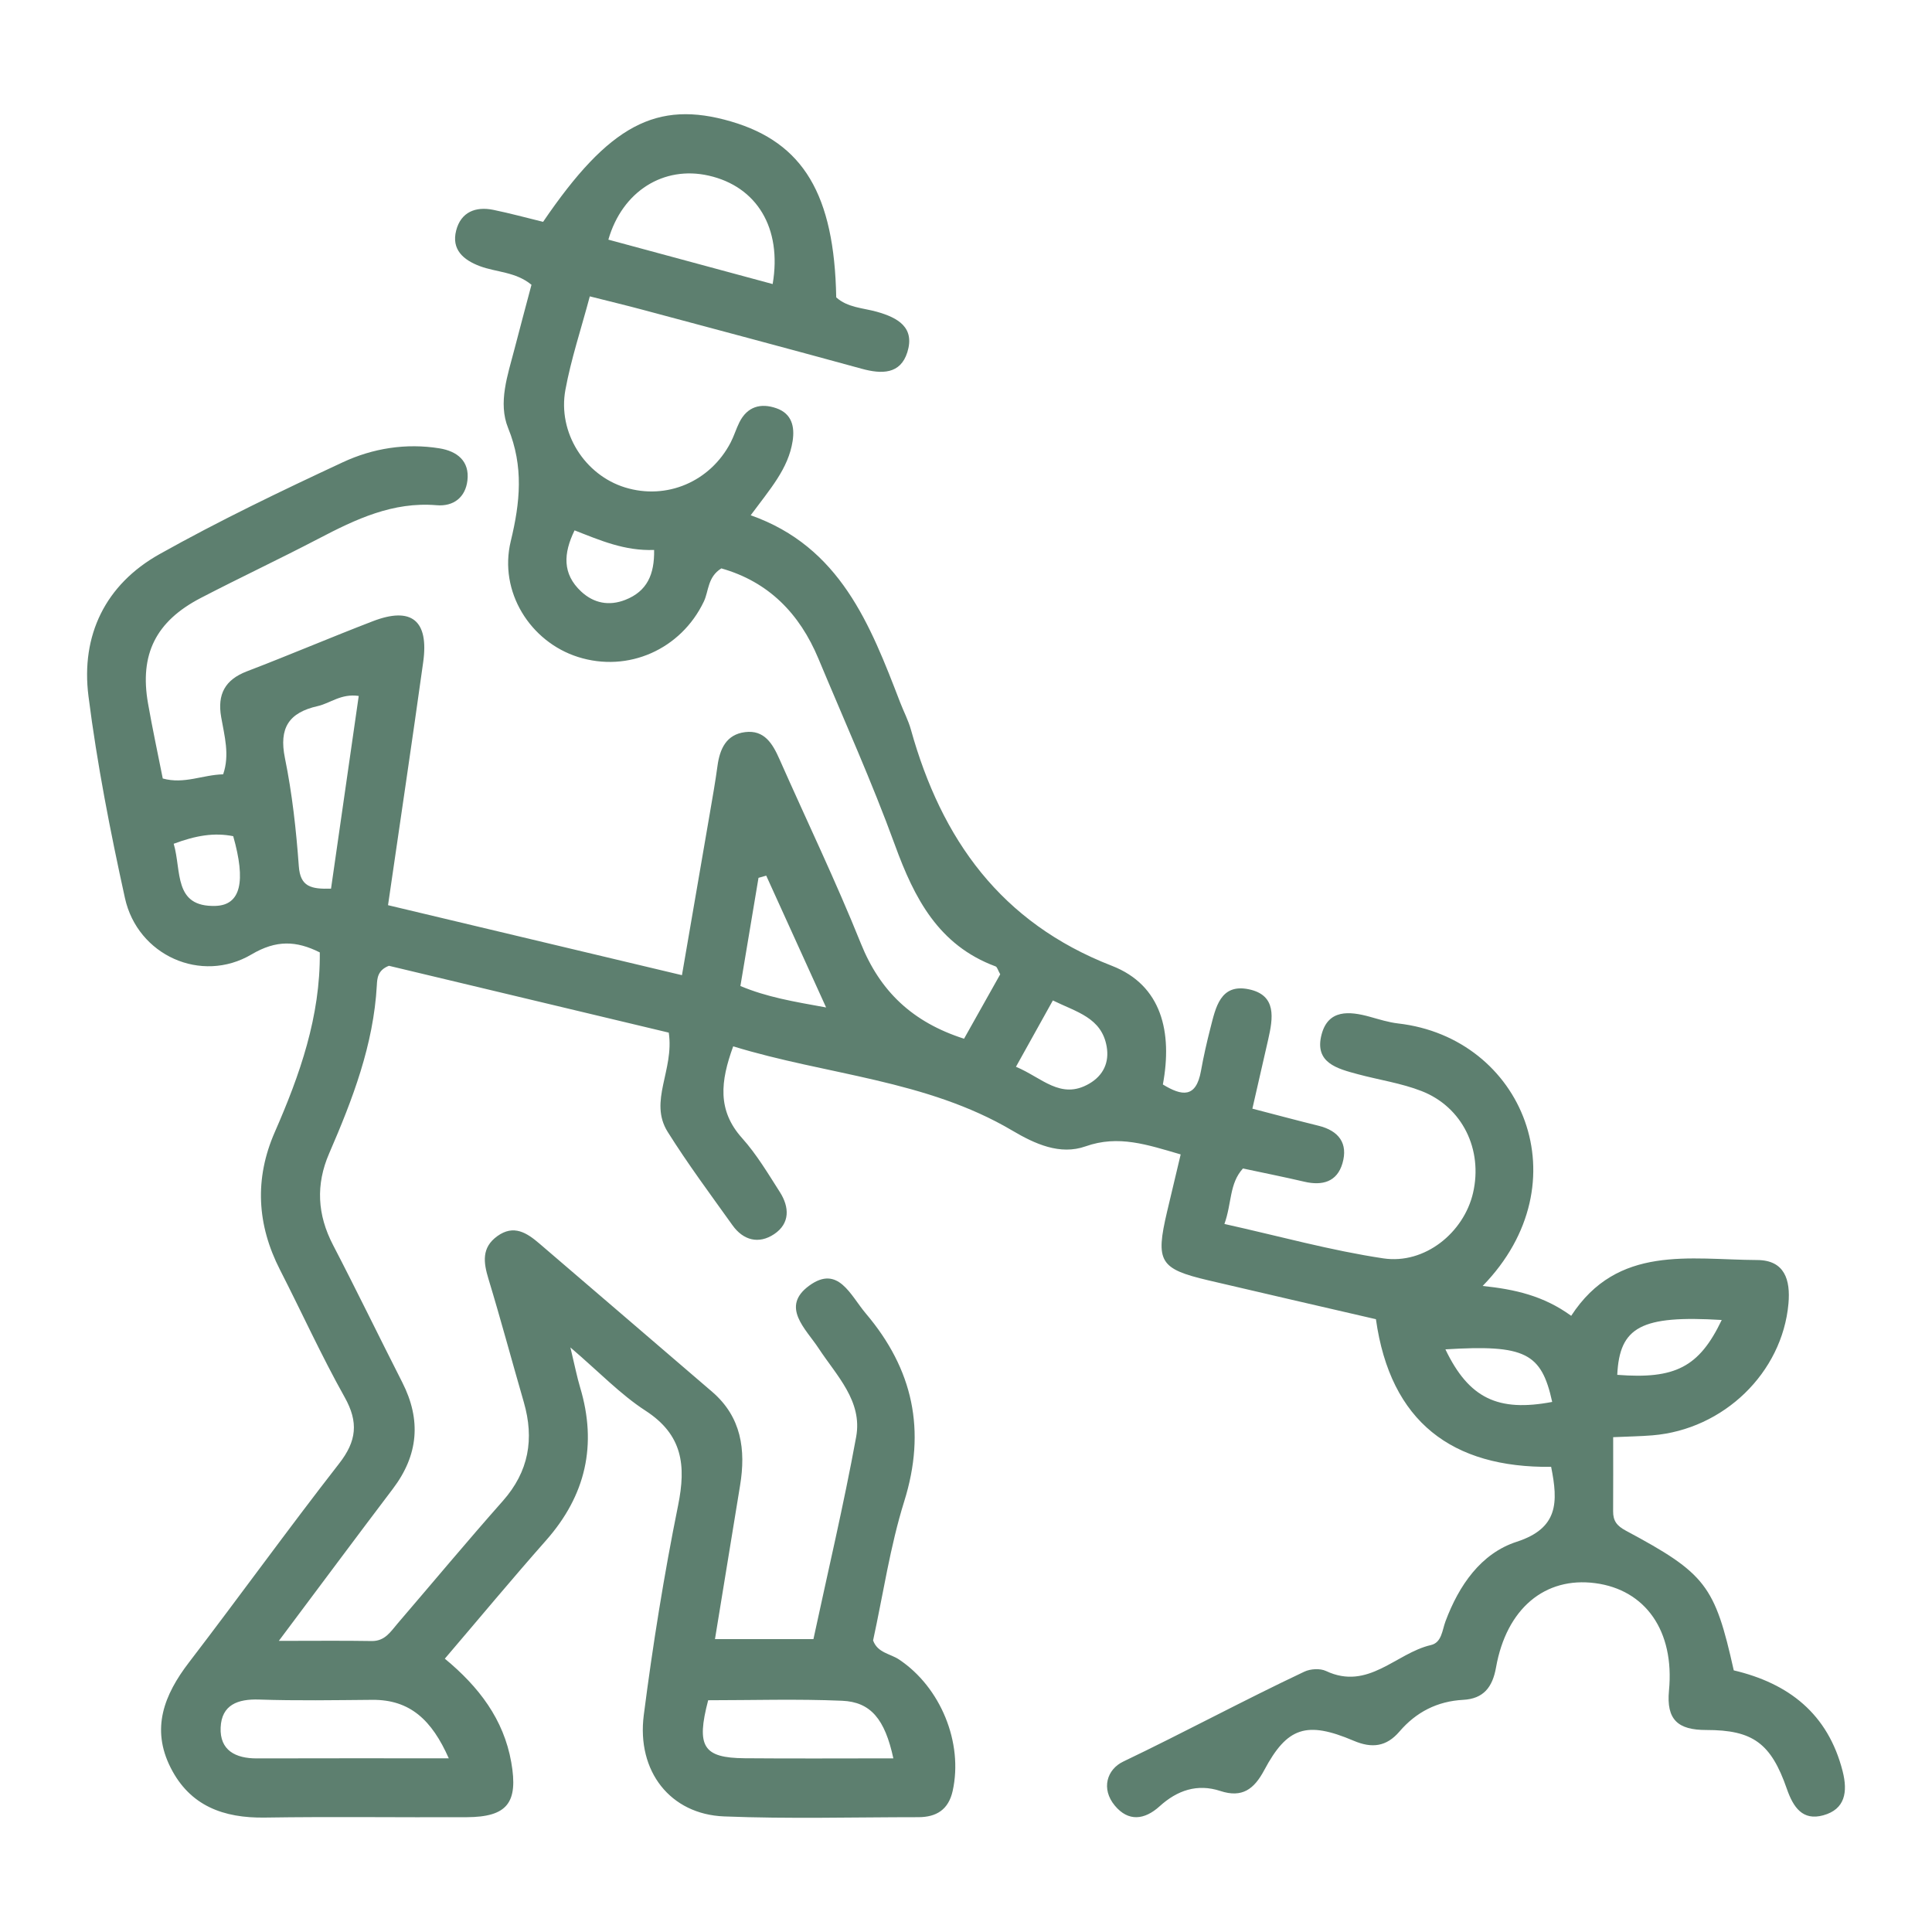 <?xml version="1.0" encoding="UTF-8"?>
<svg id="Capa_1" xmlns="http://www.w3.org/2000/svg" viewBox="0 0 280 280">
  <defs>
    <style>
      .cls-1 {
        fill: #5d7f6f;
      }
    </style>
  </defs>
  <g id="qEcZ9o">
    <path class="cls-1" d="M46.345,138.03c-3.402-1.703-6.304-1.829-9.89.29-7.277,4.298-16.518.144-18.347-8.167-2.128-9.674-4.038-19.434-5.285-29.253-1.122-8.829,2.456-16.196,10.292-20.586,8.637-4.839,17.592-9.139,26.572-13.322,4.35-2.026,9.155-2.801,14.016-2.013,2.546.413,4.372,1.841,4.04,4.654-.288,2.435-1.997,3.795-4.464,3.587-6.34-.535-11.725,2.032-17.108,4.845-5.646,2.95-11.418,5.659-17.071,8.595-6.528,3.39-8.894,8.178-7.649,15.282.637,3.636,1.418,7.248,2.137,10.883,3.102.862,5.772-.536,8.752-.604.978-2.829.183-5.58-.288-8.3-.571-3.297.545-5.409,3.743-6.632,6.112-2.337,12.134-4.911,18.243-7.26,5.597-2.153,8.134-.108,7.296,5.915-1.61,11.561-3.336,23.105-5.099,35.242,14.042,3.344,27.916,6.647,42.598,10.143,1.38-8.006,2.719-15.751,4.046-23.497.389-2.268.794-4.534,1.101-6.814.335-2.49,1.281-4.572,4.002-4.915,2.804-.353,4,1.699,4.984,3.922,3.939,8.899,8.167,17.679,11.793,26.703,2.789,6.941,7.466,11.406,14.957,13.812,1.754-3.123,3.539-6.302,5.243-9.337-.337-.594-.436-1.058-.675-1.146-8.262-3.066-11.769-9.859-14.587-17.597-3.327-9.135-7.339-18.021-11.085-27.002-2.731-6.546-7.233-11.148-14.071-13.084-2.016,1.263-1.807,3.28-2.536,4.807-3.307,6.928-10.971,10.35-18.259,8.026-6.907-2.203-11.493-9.461-9.724-16.77,1.364-5.636,1.891-10.821-.376-16.389-1.501-3.687-.058-7.695.92-11.478.793-3.066,1.618-6.124,2.459-9.297-2.297-1.897-5.085-1.799-7.489-2.704-2.396-.901-4.131-2.41-3.427-5.158.683-2.668,2.8-3.528,5.398-2.995,2.423.497,4.814,1.153,7.202,1.735,9.552-14.035,16.452-17.708,27.26-14.539,10.449,3.065,14.949,10.581,15.222,25.484,1.646,1.494,3.888,1.527,5.882,2.086,3.105.87,5.537,2.296,4.425,5.862-1.003,3.217-3.73,3.188-6.597,2.402-10.576-2.899-21.174-5.72-31.768-8.555-2.366-.633-4.748-1.205-7.654-1.939-1.264,4.743-2.715,9.082-3.536,13.537-1.145,6.214,2.81,12.358,8.641,14.154,6.022,1.856,12.341-.82,15.308-6.517.489-.94.791-1.976,1.266-2.924,1.152-2.296,3.096-2.825,5.359-2.037,2.235.778,2.681,2.663,2.354,4.765-.624,4.016-3.279,6.958-6.076,10.745,12.961,4.575,17.322,15.836,21.659,27.118.508,1.321,1.182,2.592,1.56,3.948,4.436,15.902,13.024,27.974,29.128,34.231,7.244,2.815,8.793,9.643,7.389,17.2,2.753,1.682,4.809,2.012,5.522-1.971.374-2.088.846-4.164,1.373-6.219.756-2.946,1.424-6.465,5.553-5.609,4.101.851,3.506,4.219,2.813,7.29-.731,3.24-1.48,6.476-2.289,10.013,3.482.902,6.527,1.722,9.588,2.476,2.933.722,4.315,2.553,3.463,5.459-.788,2.686-2.92,3.259-5.516,2.652-2.917-.682-5.857-1.267-8.902-1.919-2.001,2.212-1.59,4.985-2.686,8.042,7.926,1.762,15.412,3.847,23.038,4.987,6.008.898,11.665-3.743,12.995-9.486,1.45-6.263-1.53-12.455-7.471-14.767-2.943-1.145-6.146-1.61-9.217-2.436-2.981-.802-6.355-1.647-5.259-5.772.964-3.629,4.003-3.38,6.967-2.561,1.363.377,2.733.816,4.128.976,18.062,2.064,26.84,23.067,12.246,38.043,4.629.485,8.8,1.4,12.831,4.328,6.728-10.352,17.187-8.131,26.958-8.085,3.982.018,4.838,2.875,4.53,6.317-.898,10.004-9.375,18.241-19.713,19.09-1.725.142-3.459.165-5.691.266,0,3.74.015,7.242-.007,10.743-.009,1.372.524,2.099,1.839,2.803,11.61,6.218,12.897,7.951,15.645,20.25,7.958,1.878,13.654,6.285,15.778,14.614.761,2.983.382,5.518-2.816,6.394-2.971.814-4.33-1.136-5.27-3.843-2.291-6.593-4.918-8.531-11.676-8.523-4.097.005-5.809-1.473-5.403-5.727.824-8.623-3.411-14.599-10.693-15.555-7.285-.957-12.859,3.679-14.374,12.217-.51,2.873-1.817,4.537-4.763,4.695-3.751.201-6.811,1.771-9.233,4.594-1.883,2.195-3.968,2.467-6.632,1.335-6.82-2.897-9.629-1.995-12.965,4.259-1.47,2.757-3.193,4.059-6.356,3.021-3.351-1.1-6.254-.099-8.806,2.216-2.177,1.975-4.523,2.275-6.493-.097-2.026-2.439-1.145-5.25,1.219-6.38,8.819-4.217,17.419-8.864,26.255-13.034.882-.416,2.276-.498,3.132-.095,6.126,2.885,10.125-2.589,15.197-3.757,1.581-.364,1.631-2.127,2.122-3.442,1.937-5.189,5.128-9.847,10.318-11.53,6.048-1.962,6.025-5.716,4.992-10.858-14.306.158-23.295-6.472-25.393-21.398-8.122-1.881-16.204-3.731-24.275-5.63-7.086-1.667-7.694-2.705-5.996-9.94.636-2.71,1.287-5.417,1.975-8.312-4.838-1.402-9.009-2.86-13.79-1.167-3.711,1.314-7.36-.365-10.604-2.283-12.496-7.387-26.898-8.043-40.458-12.215-1.85,5.076-2.323,9.274,1.286,13.299,2.111,2.355,3.765,5.141,5.479,7.826,1.394,2.184,1.487,4.545-.832,6.094-2.214,1.479-4.461.917-6.035-1.287-3.19-4.467-6.475-8.882-9.389-13.526-2.796-4.456.965-8.913.154-14.391-13.252-3.165-27.078-6.467-40.556-9.686-1.655.637-1.701,1.851-1.754,2.819-.477,8.649-3.521,16.556-6.907,24.367-1.964,4.532-1.723,8.887.559,13.278,3.427,6.594,6.666,13.286,10.037,19.911,2.77,5.444,2.338,10.533-1.36,15.415-5.317,7.018-10.568,14.086-16.533,22.048,5.156,0,9.306-.049,13.455.022,1.93.033,2.749-1.366,3.766-2.55,5.077-5.915,10.069-11.906,15.236-17.742,3.776-4.264,4.59-8.999,3.045-14.335-1.723-5.948-3.321-11.932-5.121-17.856-.727-2.393-1.012-4.529,1.268-6.186,2.398-1.742,4.3-.496,6.151,1.095,8.331,7.16,16.686,14.291,25.009,21.459,4.231,3.644,4.893,8.385,4.039,13.569-1.204,7.308-2.388,14.619-3.637,22.266h14.27c2.076-9.685,4.39-19.449,6.191-29.306.948-5.19-2.84-8.87-5.447-12.845-1.843-2.811-5.564-6.013-1.346-9.08,4.194-3.049,5.958,1.402,8.189,4.035,6.857,8.093,8.785,16.946,5.569,27.235-2.049,6.558-3.048,13.444-4.511,20.154.648,1.805,2.483,1.914,3.747,2.754,6.031,4.01,9.341,12.064,7.784,19.064-.602,2.71-2.364,3.798-4.972,3.798-9.391,0-18.793.264-28.169-.111-7.756-.31-12.674-6.511-11.623-14.691,1.308-10.177,2.938-20.332,4.974-30.387,1.174-5.799.666-10.229-4.726-13.724-3.618-2.345-6.671-5.563-10.884-9.167.664,2.758.956,4.288,1.402,5.771,2.508,8.334.833,15.674-4.938,22.205-4.918,5.564-9.665,11.279-14.663,17.133,4.944,4.081,8.528,8.785,9.627,15.005,1.041,5.89-.583,7.941-6.464,7.969-9.745.047-19.493-.097-29.236.054-5.992.092-10.865-1.678-13.673-7.247-2.852-5.656-.941-10.533,2.655-15.226,7.326-9.56,14.371-19.338,21.775-28.837,2.541-3.259,2.831-5.987.8-9.611-3.37-6.015-6.229-12.314-9.371-18.459-3.352-6.556-3.715-13.206-.755-19.967,3.635-8.302,6.612-16.754,6.522-26.039ZM111.98,41.166c1.386-8.134-2.307-14.141-9.277-15.715-6.503-1.469-12.502,2.232-14.534,9.28,7.798,2.108,15.592,4.214,23.811,6.436ZM65.041,254.83c-2.447-5.53-5.605-8.521-11.079-8.476-5.469.044-10.943.143-16.406-.042-3.11-.105-5.435.768-5.578,4.047-.145,3.31,2.149,4.492,5.243,4.482,8.99-.03,17.981-.011,27.819-.011ZM129.471,254.833c-1.226-5.678-3.272-8.169-7.433-8.347-6.496-.277-13.013-.073-19.405-.073-1.764,6.734-.711,8.353,5.286,8.406,7.061.062,14.123.015,21.553.015ZM51.99,100.863c-2.558-.378-4.115,1.058-5.945,1.47-4.158.936-5.646,3.147-4.751,7.532,1.052,5.151,1.632,10.426,2.013,15.676.216,2.979,1.757,3.328,4.668,3.252,1.337-9.303,2.673-18.594,4.015-27.93ZM119.726,146.008c-3.173-6.986-5.926-13.045-8.679-19.104-.373.106-.746.212-1.119.318-.864,5.161-1.727,10.323-2.623,15.678,3.847,1.609,7.608,2.24,12.421,3.108ZM147.24,154.607c3.751,1.555,6.482,4.847,10.616,2.448,2.044-1.186,2.934-3.082,2.531-5.382-.735-4.196-4.375-4.994-7.798-6.682-1.753,3.152-3.363,6.046-5.349,9.616ZM83.271,76.863c-1.63,3.346-1.788,6.311.954,8.865,1.817,1.692,4.03,2.135,6.388,1.212,3.186-1.246,4.248-3.706,4.186-7.237-4.277.162-7.82-1.391-11.529-2.84ZM249.526,191.302c-11.678-.707-14.81.988-15.141,7.95,8.374.653,11.867-1.101,15.141-7.95ZM209.48,195.558c3.406,7.115,7.644,9.104,15.476,7.619-1.563-7.129-3.923-8.326-15.476-7.619ZM25.174,122.285c1.163,3.95-.068,9.199,6.067,9.005,3.658-.116,4.421-3.547,2.558-10.104-2.759-.55-5.427-.097-8.625,1.099Z"/>
  </g>
</svg>